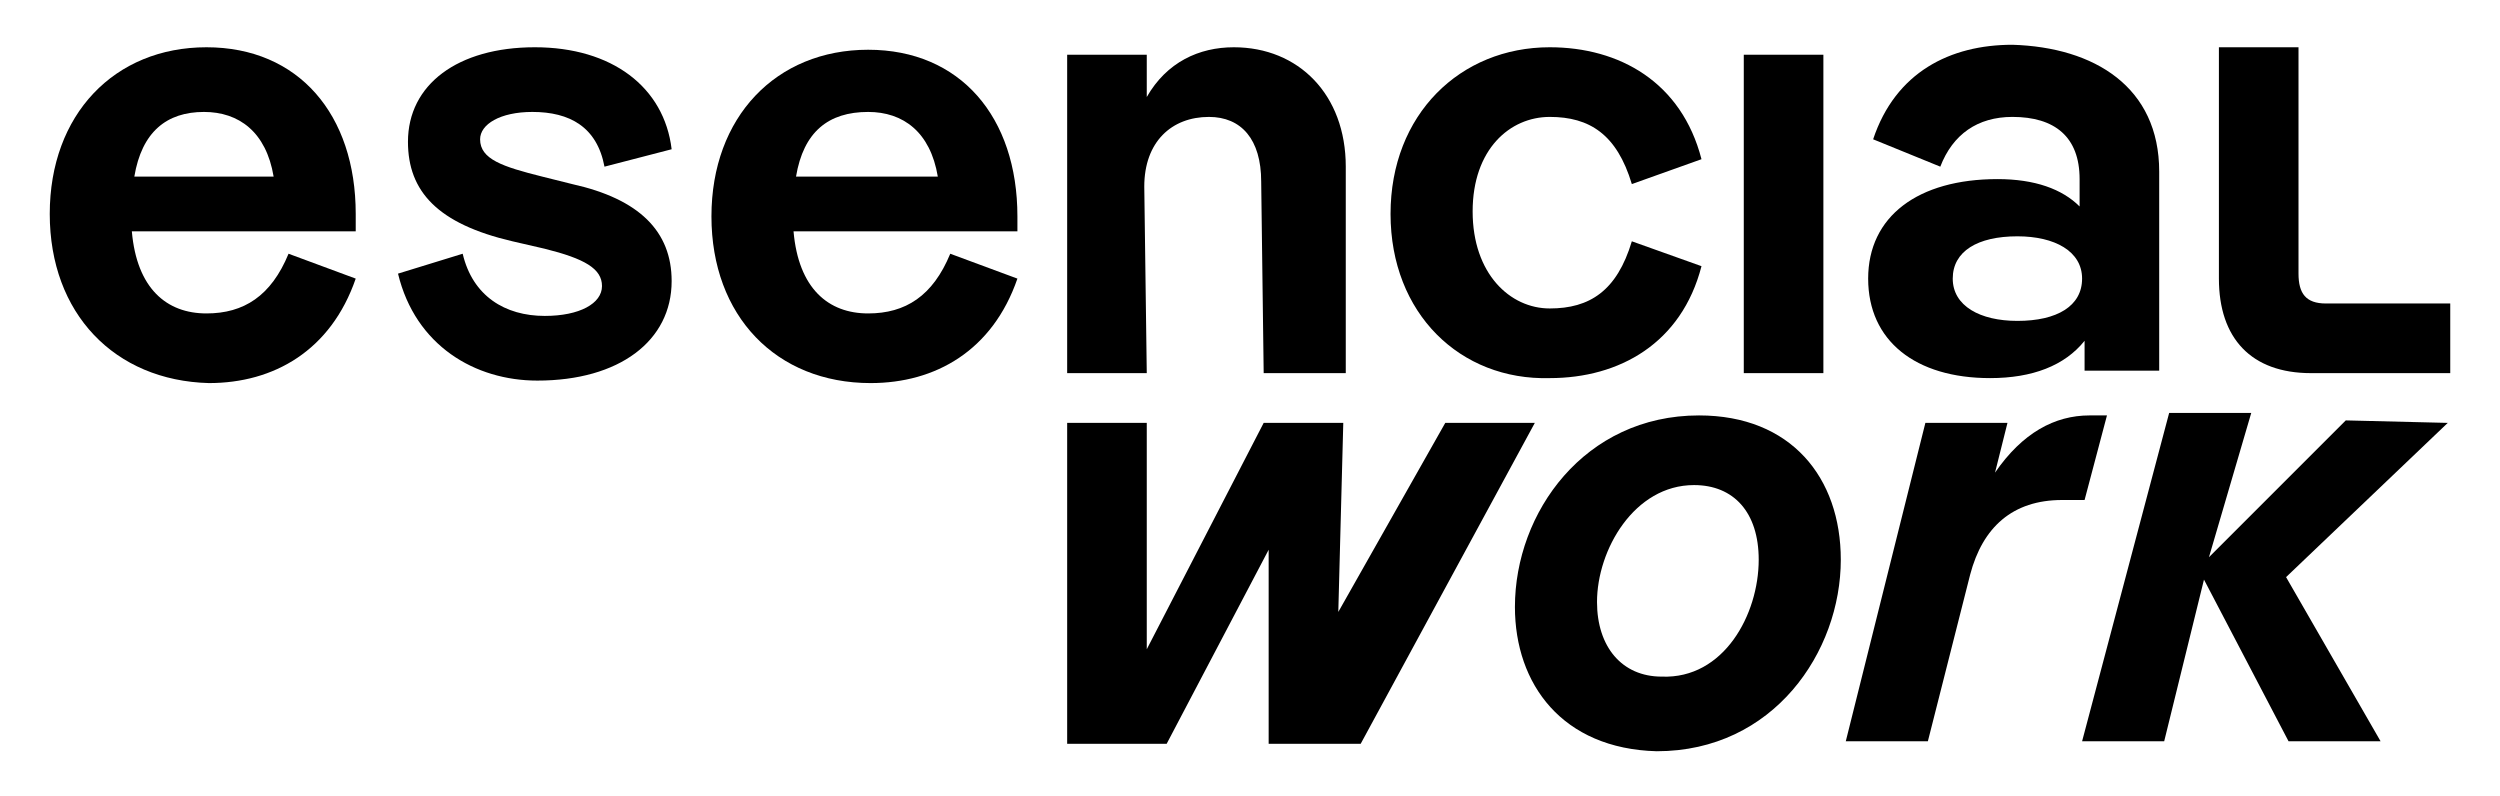 <?xml version="1.0" encoding="UTF-8"?>
<svg id="Layer_1" xmlns="http://www.w3.org/2000/svg" version="1.1" viewBox="0 0 100.5 32">
  <!-- Generator: Adobe Illustrator 29.6.1, SVG Export Plug-In . SVG Version: 2.1.1 Build 9)  -->
  <g>
    <path d="M16,11l2.6-.8c.4,1.7,1.7,2.5,3.3,2.5,1.4,0,2.3-.5,2.3-1.2s-.7-1.1-2.3-1.5l-1.3-.3c-3-.7-4.2-2-4.2-4,0-2.3,2-3.8,5.1-3.8s5.2,1.6,5.5,4.1l-2.7.7c-.3-1.6-1.4-2.2-2.9-2.2-1.3,0-2.1.5-2.1,1.1,0,.8.9,1.1,2.5,1.5l1.2.3c2.7.6,4,1.9,4,3.9,0,2.4-2.1,4-5.4,4-2.5,0-4.9-1.4-5.6-4.3Z"/>
    <path d="M40.9,9.3h-9c.2,2.3,1.4,3.3,3,3.3,1.5,0,2.6-.7,3.3-2.4l2.7,1c-1,2.9-3.3,4.2-5.9,4.2-3.8,0-6.4-2.7-6.4-6.7s2.6-6.7,6.3-6.7,6,2.7,6,6.7v.6ZM32,7.1h5.7c-.3-1.8-1.4-2.6-2.8-2.6-1.6,0-2.6.8-2.9,2.6Z"/>
    <path d="M14.3,9.3H5.3c.2,2.3,1.4,3.3,3,3.3,1.5,0,2.6-.7,3.3-2.4l2.7,1c-1,2.9-3.3,4.2-5.9,4.2-3.8-.1-6.4-2.8-6.4-6.8S4.6,1.9,8.3,1.9s6,2.7,6,6.7v.7ZM5.4,7.1h5.6c-.3-1.8-1.4-2.6-2.8-2.6-1.5,0-2.5.8-2.8,2.6Z"/>
    <path d="M54.1,6.7v8.3h-3.3l-.1-7.7c0-1.7-.8-2.6-2.1-2.6-1.5,0-2.6,1-2.6,2.8l.1,7.5h-3.2V2.2h3.2v1.7c.8-1.4,2.1-2,3.5-2,2.6,0,4.5,1.9,4.5,4.8Z"/>
    <path d="M55.9,8.6c0-4,2.8-6.7,6.4-6.7,2.8,0,5.3,1.4,6.1,4.5l-2.8,1c-.6-2-1.7-2.7-3.3-2.7s-3.1,1.3-3.1,3.8,1.5,3.9,3.1,3.9,2.7-.7,3.3-2.7l2.8,1c-.8,3.1-3.3,4.5-6.1,4.5-3.6.1-6.4-2.6-6.4-6.6Z"/>
    <path d="M73.3,2.2v12.8h-3.2V2.2h3.2Z"/>
    <path d="M86.8,6.9v8h-3v-1.2c-.8,1-2.1,1.5-3.8,1.5-3,0-4.9-1.5-4.9-4s2-4,5.2-4c1.5,0,2.6.4,3.3,1.1v-1.1c0-1.7-1-2.5-2.7-2.5-1.4,0-2.4.7-2.9,2l-2.7-1.1c.9-2.7,3.1-3.8,5.6-3.8,3.3.1,5.9,1.7,5.9,5.1ZM83.7,11.2c0-1.1-1.1-1.7-2.6-1.7-1.6,0-2.6.6-2.6,1.7s1.1,1.7,2.6,1.7c1.6,0,2.6-.6,2.6-1.7Z"/>
    <path d="M92.9,15c-2.4,0-3.7-1.4-3.7-3.8V1.9h3.2v9.1c0,.8.3,1.2,1.1,1.2h5v2.8h-5.6Z"/>
  </g>
  <g>
    <path d="M58.1,17h3.6l-7,12.9h-3.7v-7.8l-4.1,7.8h-4v-12.9h3.2v9.1l4.7-9.1h3.2l-.2,7.6,4.3-7.6Z"/>
    <path d="M60.9,24.4c0-3.8,2.8-7.7,7.4-7.7,3.7,0,5.7,2.5,5.7,5.8,0,3.7-2.7,7.7-7.4,7.7-3.8-.1-5.7-2.7-5.7-5.8ZM70.7,22.5c0-1.9-1-3-2.6-3-2.4,0-3.9,2.6-3.9,4.7,0,1.8,1,3,2.6,3,2.5.1,3.9-2.5,3.9-4.7Z"/>
    <path d="M84.7,16.7l-.9,3.4h-.9c-2,0-3.2,1.1-3.7,3l-1.7,6.7h-3.3l3.2-12.8h3.3l-.5,2c1.1-1.6,2.4-2.3,3.8-2.3h.7Z"/>
    <path d="M98.4,17l-6.5,6.2,3.8,6.6h-3.7l-3.4-6.5-1.6,6.5h-3.3l3.5-13.2h3.3l-1.7,5.8,5.5-5.5,4.1.1h0Z"/>
  </g>
</svg>